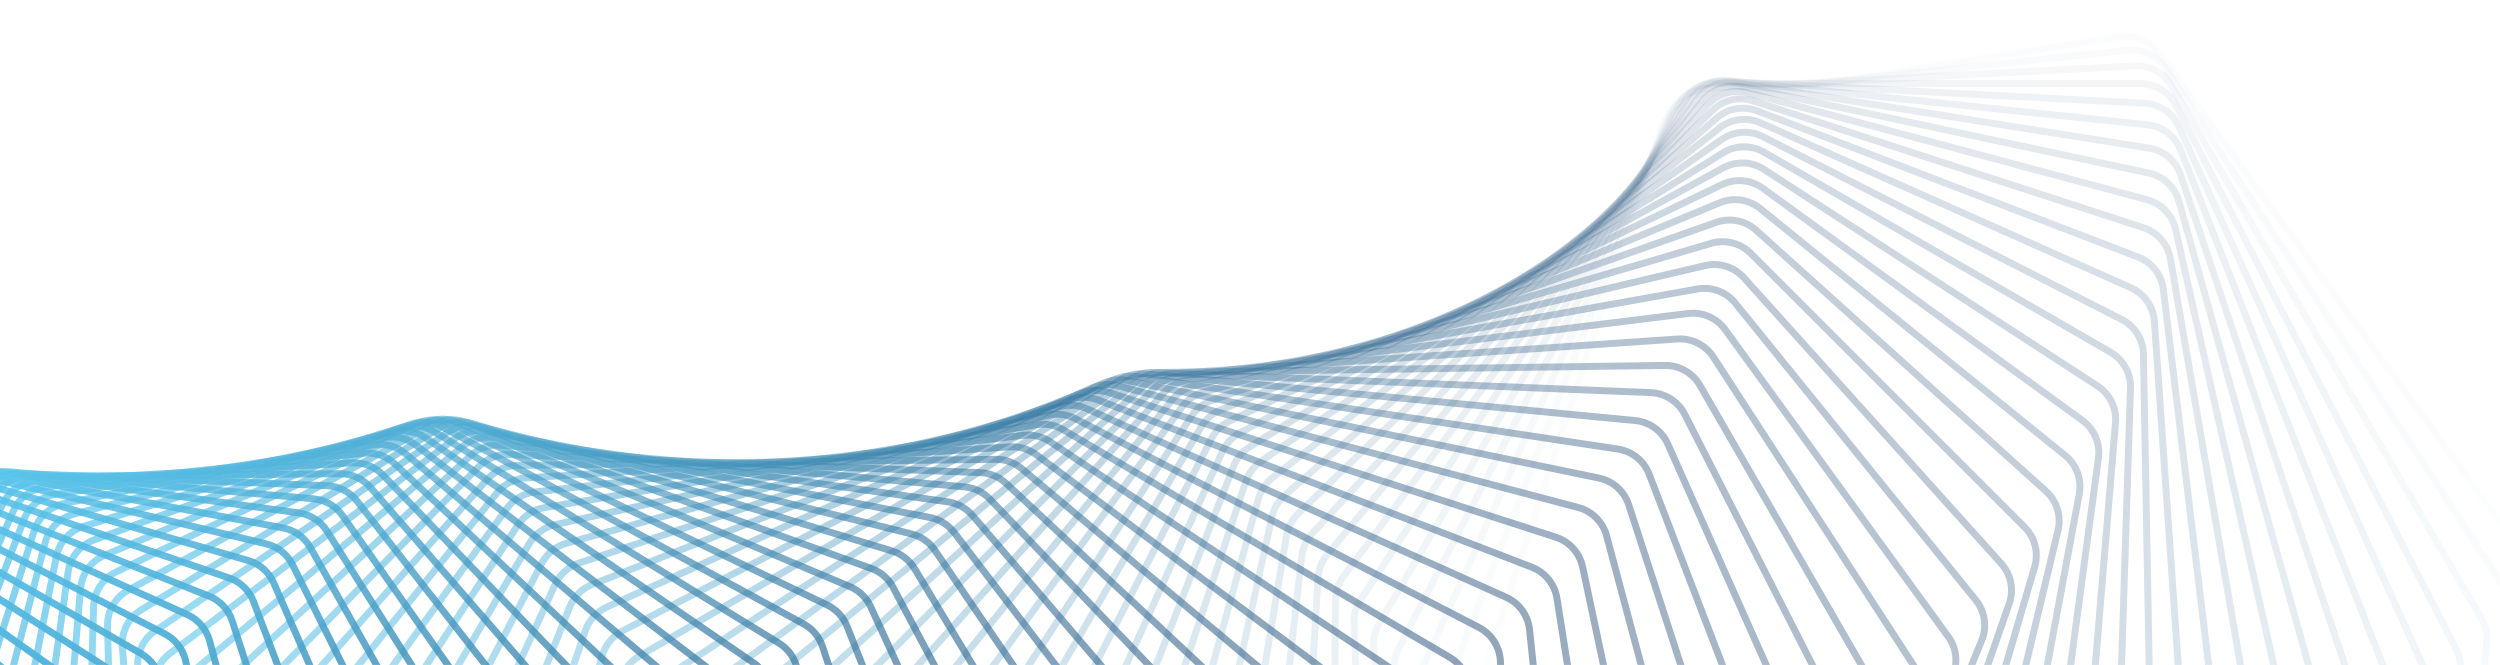 <svg width="1440" height="383" viewBox="0 0 1440 383" fill="none" xmlns="http://www.w3.org/2000/svg">
<g clip-path="url(#clip0_26_574)">
<path opacity="0.014" d="M1231.93 976.844C1240.99 981.651 1252.13 979.886 1259.25 972.517L1458.94 765.993C1463.15 761.635 1465.47 755.79 1465.4 749.729L1460.41 336.004C1460.36 331.237 1458.82 326.606 1456.01 322.751L1243.3 30.354C1238.22 23.364 1229.64 19.815 1221.1 21.168L974.231 60.268C965.693 61.621 958.635 67.645 955.959 75.864L844.012 419.683C842.536 424.216 842.505 429.095 843.924 433.647L967.029 828.663C968.832 834.45 972.848 839.292 978.202 842.134L1231.93 976.844Z" stroke="url(#paint0_linear_26_574)" stroke-width="4"/>
<path opacity="0.029" d="M1186.37 975.433C1195.15 980.679 1206.33 979.504 1213.82 972.548L1422.83 778.508C1427.28 774.378 1429.92 768.656 1430.17 762.59L1446.88 353.001C1447.08 348.223 1445.78 343.504 1443.16 339.499L1247.35 39.262C1242.63 32.032 1234.27 28.051 1225.68 28.953L978.592 54.923C970.007 55.825 962.649 61.459 959.54 69.512L830.426 403.9C828.704 408.361 828.415 413.247 829.599 417.88L931.106 815.043C932.609 820.925 936.377 825.974 941.587 829.089L1186.37 975.433Z" stroke="url(#paint1_linear_26_574)" stroke-width="4"/>
<path opacity="0.043" d="M1141.17 972.644C1149.64 978.313 1160.84 977.726 1168.68 971.202L1386.25 790.051C1390.93 786.161 1393.87 780.579 1394.44 774.526L1432.41 370.2C1432.85 365.424 1431.8 360.629 1429.39 356.483L1250.7 49.367C1246.37 41.915 1238.23 37.513 1229.62 37.965L983.01 50.889C974.4 51.34 966.766 56.568 963.233 64.432L817.632 388.544C815.666 392.919 815.118 397.799 816.063 402.501L896.086 800.643C897.284 806.604 900.794 811.848 905.847 815.228L1141.17 972.644Z" stroke="url(#paint2_linear_26_574)" stroke-width="4"/>
<path opacity="0.058" d="M1096.4 968.508C1104.55 974.583 1115.72 974.583 1123.88 968.508L1349.26 800.605C1354.14 796.967 1357.38 791.542 1358.27 785.518L1416.99 387.547C1417.69 382.788 1416.88 377.928 1414.68 373.651L1253.31 60.617C1249.36 52.965 1241.47 48.156 1232.86 48.156L987.413 48.156C978.804 48.156 970.915 52.965 966.97 60.617L805.6 373.651C803.396 377.928 802.588 382.788 803.29 387.547L862.007 785.518C862.896 791.542 866.137 796.967 871.02 800.605L1096.4 968.508Z" stroke="url(#paint3_linear_26_574)" stroke-width="4"/>
<path opacity="0.072" d="M1052.12 963.064C1059.94 969.525 1071.06 970.108 1079.5 964.499L1311.89 810.158C1316.97 806.784 1320.5 801.531 1321.71 795.553L1400.62 404.992C1401.57 400.261 1401.02 395.35 1399.03 390.953L1255.1 72.963C1251.55 65.13 1243.93 59.928 1235.35 59.478L991.733 46.711C983.146 46.261 975.026 50.638 970.681 58.057L794.302 359.261C791.863 363.425 790.796 368.252 791.252 373.056L828.901 769.726C829.477 775.797 832.44 781.391 837.14 785.277L1052.12 963.064Z" stroke="url(#paint4_linear_26_574)" stroke-width="4"/>
<path opacity="0.087" d="M1008.41 956.349C1015.87 963.179 1026.91 964.339 1035.62 959.209L1274.22 818.699C1279.48 815.6 1283.3 810.535 1284.82 804.62L1383.3 422.48C1384.51 417.792 1384.21 412.842 1382.44 408.335L1256.03 86.348C1252.89 78.356 1245.56 72.776 1237.02 71.879L995.898 46.536C987.359 45.639 979.031 49.572 974.3 56.737L783.704 345.405C781.036 349.446 779.712 354.225 779.919 359.062L796.796 753.327C797.057 759.429 799.735 765.176 804.238 769.302L1008.41 956.349Z" stroke="url(#paint5_linear_26_574)" stroke-width="4"/>
<path opacity="0.101" d="M965.332 948.409C972.411 955.586 983.34 957.317 992.29 952.678L1236.3 826.223C1241.73 823.408 1245.82 818.546 1247.65 812.711L1365.05 439.961C1366.5 435.329 1366.46 430.353 1364.92 425.747L1256.04 100.716C1253.32 92.586 1246.3 86.646 1237.83 85.304L999.843 47.611C991.375 46.27 982.864 49.75 977.761 56.641L773.774 332.119C770.883 336.023 769.303 340.741 769.259 345.598L765.72 736.38C765.664 742.497 768.048 748.384 772.343 752.74L965.332 948.409Z" stroke="url(#paint6_linear_26_574)" stroke-width="4"/>
<path opacity="0.116" d="M922.943 939.288C929.631 946.793 940.416 949.085 949.578 944.949L1198.18 832.724C1203.77 830.203 1208.11 825.559 1210.26 819.82L1345.85 457.383C1347.56 452.819 1347.77 447.831 1346.46 443.137L1255.1 116.007C1252.79 107.761 1246.1 101.476 1237.73 99.696L1003.5 49.91C995.128 48.13 986.458 51.149 981 57.746L764.476 319.432C761.37 323.187 759.536 327.831 759.239 332.695L735.693 718.948C735.321 725.064 737.403 731.075 741.479 735.649L922.943 939.288Z" stroke="url(#paint7_linear_26_574)" stroke-width="4"/>
<path opacity="0.13" d="M881.304 929.038C887.584 936.848 898.199 939.692 907.543 936.068L1159.92 838.204C1165.65 835.985 1170.24 831.572 1172.69 825.946L1325.73 474.696C1327.69 470.214 1328.16 465.226 1327.09 460.456L1253.15 132.159C1251.27 123.819 1244.92 117.208 1236.66 114.996L1006.81 53.407C998.555 51.195 989.751 53.745 983.955 60.028L755.775 307.374C752.46 310.967 750.376 315.524 749.826 320.382L706.736 701.093C706.046 707.191 707.822 713.311 711.667 718.093L881.304 929.038Z" stroke="url(#paint8_linear_26_574)" stroke-width="4"/>
<path opacity="0.145" d="M840.469 917.71C846.329 925.802 856.743 929.186 866.24 926.083L1121.58 842.663C1127.43 840.754 1132.26 836.586 1135.01 831.089L1304.7 491.849C1306.9 487.462 1307.63 482.487 1306.8 477.653L1250.16 149.109C1248.71 140.696 1242.72 133.779 1234.6 131.141L1009.71 58.07C1001.59 55.432 992.682 57.507 986.564 63.461L747.632 295.969C744.116 299.391 741.787 303.847 740.983 308.686L678.864 682.877C677.857 688.941 679.319 695.155 682.924 700.133L840.469 917.71Z" stroke="url(#paint9_linear_26_574)" stroke-width="4"/>
<path opacity="0.159" d="M800.489 905.359C805.916 913.712 816.102 917.622 825.724 915.046L1083.22 846.108C1089.16 844.516 1094.22 840.606 1097.27 835.253L1282.77 508.794C1285.2 504.515 1286.2 499.567 1285.61 494.68L1246.1 166.791C1245.08 158.329 1239.46 151.124 1231.51 148.07L1012.14 63.864C1004.18 60.81 995.191 62.406 988.771 68.012L740.009 285.245C736.301 288.483 733.73 292.825 732.674 297.633L652.086 664.365C650.765 670.378 651.909 676.67 655.263 681.832L800.489 905.359Z" stroke="url(#paint10_linear_26_574)" stroke-width="4"/>
<path opacity="0.174" d="M761.412 892.043C766.395 900.632 776.327 905.054 786.043 903.01L1044.87 848.547C1050.91 847.277 1056.18 843.637 1059.51 838.445L1259.96 525.484C1262.62 521.324 1263.87 516.417 1263.53 511.489L1240.93 185.139C1240.34 176.649 1235.11 169.178 1227.34 165.716L1014.05 70.753C1006.27 67.291 997.221 68.406 990.518 73.649L732.866 275.221C728.975 278.265 726.168 282.48 724.86 287.244L626.412 645.619C624.778 651.565 625.601 657.918 628.695 663.252L761.412 892.043Z" stroke="url(#paint11_linear_26_574)" stroke-width="4"/>
<path opacity="0.188" d="M723.283 877.822C727.811 886.624 737.463 891.541 747.245 890.031L1006.61 849.991C1012.71 849.049 1018.18 845.691 1021.78 840.673L1236.28 541.871C1239.17 537.844 1240.68 532.991 1240.59 528.034L1234.62 204.084C1234.47 195.589 1229.64 187.872 1222.07 184.015L1015.37 78.696C1007.8 74.839 998.717 75.469 991.753 80.336L726.162 265.919C722.099 268.758 719.061 272.834 717.503 277.54L601.845 626.703C599.903 632.567 600.4 638.965 603.226 644.457L723.283 877.822Z" stroke="url(#paint12_linear_26_574)" stroke-width="4"/>
<path opacity="0.203" d="M686.143 862.757C690.208 871.746 699.553 877.142 709.371 876.168L968.475 850.455C974.632 849.844 980.283 846.778 984.152 841.95L1211.77 557.911C1214.88 554.028 1216.65 549.242 1216.81 544.27L1227.16 223.558C1227.43 215.08 1223.02 207.139 1215.67 202.898L1016.06 87.651C1008.71 83.41 999.63 83.556 992.424 88.033L719.856 257.355C715.63 259.98 712.37 263.905 710.563 268.54L578.386 607.681C576.139 613.446 576.31 619.872 578.859 625.51L686.143 862.757Z" stroke="url(#paint13_linear_26_574)" stroke-width="4"/>
<path opacity="0.217" d="M650.026 846.911C653.621 856.064 662.637 861.919 672.461 861.48L930.522 849.954C936.713 849.677 942.531 846.914 946.657 842.29L1186.44 573.56C1189.76 569.834 1191.79 565.128 1192.2 560.152L1218.52 243.492C1219.23 235.052 1215.23 226.909 1208.13 222.297L1016.07 97.573C1008.97 92.961 999.907 92.625 992.482 96.698L713.906 249.544C709.529 251.946 706.052 255.707 704 260.259L556.032 588.615C553.485 594.265 553.327 600.704 555.593 606.472L650.026 846.911Z" stroke="url(#paint14_linear_26_574)" stroke-width="4"/>
<path opacity="0.232" d="M614.968 830.349C618.086 839.64 626.75 845.934 636.55 846.029L892.8 848.509C899.007 848.569 904.976 846.117 909.349 841.71L1160.33 588.776C1163.86 585.219 1166.13 580.606 1166.79 575.639L1208.7 263.814C1209.82 255.435 1206.26 247.113 1199.42 242.143L1015.36 108.415C1008.52 103.445 999.505 102.629 991.884 106.289L708.269 242.501C703.752 244.67 700.067 248.256 697.774 252.712L534.776 569.567C531.936 575.087 531.448 581.521 533.424 587.407L614.968 830.349Z" stroke="url(#paint15_linear_26_574)" stroke-width="4"/>
<path opacity="0.246" d="M580.995 813.137C583.633 822.541 591.922 829.254 601.669 829.879L855.356 846.141C861.562 846.538 867.665 844.406 872.273 840.23L1133.45 603.52C1137.18 600.142 1139.7 595.635 1140.62 590.69L1197.67 284.455C1199.22 276.158 1196.09 267.68 1189.53 262.368L1013.88 120.127C1007.32 114.815 998.379 113.523 990.584 116.76L702.903 236.234C698.257 238.163 694.373 241.562 691.843 245.91L514.608 550.599C511.482 555.975 510.665 562.387 512.344 568.375L580.995 813.137Z" stroke="url(#paint16_linear_26_574)" stroke-width="4"/>
<path opacity="0.261" d="M548.134 795.342C550.287 804.834 558.182 811.943 567.847 813.092L818.237 842.874C824.423 843.609 830.643 841.804 835.474 837.871L1105.86 617.753C1109.77 614.565 1112.53 610.177 1113.7 605.266L1185.44 305.344C1187.4 297.15 1184.72 288.54 1178.46 282.902L1011.59 132.658C1005.33 127.02 996.489 125.257 988.545 128.063L697.764 230.752C693.003 232.433 688.927 235.635 686.166 239.862L495.516 531.772C492.109 536.988 490.964 543.362 492.343 549.438L548.134 795.342Z" stroke="url(#paint17_linear_26_574)" stroke-width="4"/>
<path opacity="0.275" d="M516.404 777.032C518.071 786.587 525.553 794.068 535.107 795.736L781.486 838.735C787.634 839.807 793.954 838.336 798.996 834.658L1077.56 631.438C1081.66 628.451 1084.65 624.194 1086.08 619.33L1171.99 326.411C1174.36 318.341 1172.13 309.622 1166.19 303.675L1008.46 145.954C1002.52 140.007 993.799 137.78 985.728 140.148L692.809 226.06C687.945 227.487 683.689 230.481 680.701 234.576L477.481 513.144C473.803 518.186 472.332 524.506 473.405 530.653L516.404 777.032Z" stroke="url(#paint18_linear_26_574)" stroke-width="4"/>
<path opacity="0.29" d="M485.822 758.276C487.003 767.867 494.054 775.698 503.469 777.874L745.147 833.752C751.238 835.16 757.64 834.028 762.879 830.616L1048.61 644.543C1052.88 641.766 1056.1 637.653 1057.78 632.848L1157.34 347.587C1160.11 339.66 1158.33 330.857 1152.72 324.618L1004.46 159.963C998.844 153.724 990.273 151.041 982.101 152.964L687.995 222.163C683.042 223.329 678.615 226.104 675.407 230.055L460.485 494.774C456.544 499.627 454.749 505.876 455.513 512.081L485.822 758.276Z" stroke="url(#paint19_linear_26_574)" stroke-width="4"/>
<path opacity="0.304" d="M456.403 739.141C457.097 748.745 463.7 756.899 472.949 759.575L709.261 827.956C715.277 829.697 721.743 828.909 727.165 825.774L1019.04 657.033C1023.46 654.476 1026.91 650.519 1028.84 645.786L1141.49 368.801C1144.64 361.039 1143.33 352.174 1138.06 345.662L999.554 174.627C994.28 168.115 985.882 164.986 977.633 166.46L683.28 219.061C678.25 219.959 673.663 222.507 670.242 226.302L444.504 476.717C440.311 481.369 438.196 487.53 438.648 493.777L456.403 739.141Z" stroke="url(#paint20_linear_26_574)" stroke-width="4"/>
<path opacity="0.319" d="M428.152 719.698C428.363 729.288 434.504 737.74 443.559 740.904L673.864 821.38C679.788 823.45 686.3 823.01 691.891 820.162L988.886 668.881C993.457 666.553 997.118 662.763 999.288 658.115L1124.44 389.987C1127.98 382.408 1127.12 373.506 1122.2 366.74L993.716 189.891C988.8 183.124 980.598 179.56 972.297 180.582L678.619 216.752C673.527 217.379 668.792 219.69 665.165 223.318L429.512 459.028C425.075 463.466 422.645 469.523 422.783 475.796L428.152 719.698Z" stroke="url(#paint21_linear_26_574)" stroke-width="4"/>
<path opacity="0.333" d="M401.076 700.013C400.807 709.565 406.472 718.289 415.308 721.928L638.995 814.058C644.807 816.452 651.347 816.363 657.091 813.811L958.185 680.058C962.893 677.967 966.762 674.356 969.173 669.804L1106.21 411.077C1110.12 403.7 1109.72 394.785 1105.18 387.784L986.926 205.696C982.38 198.695 974.397 194.707 966.069 195.276L673.971 215.233C668.832 215.584 663.96 217.65 660.135 221.1L415.479 441.761C410.811 445.971 408.07 451.908 407.893 458.192L401.076 700.013Z" stroke="url(#paint22_linear_26_574)" stroke-width="4"/>
<path opacity="0.348" d="M375.176 680.157C374.431 689.646 379.608 698.614 388.199 702.714L604.687 806.027C610.371 808.739 616.918 809.002 622.801 806.754L926.982 690.539C931.814 688.693 935.882 685.272 938.531 680.829L1086.82 432.004C1091.09 424.848 1091.15 415.945 1086.98 408.73L979.166 221.984C975 214.769 967.259 210.371 958.929 210.486L669.295 214.498C664.122 214.57 659.125 216.383 655.111 219.645L402.375 424.965C397.487 428.936 394.441 434.738 393.948 441.017L375.176 680.157Z" stroke="url(#paint23_linear_26_574)" stroke-width="4"/>
<path opacity="0.362" d="M350.447 660.195C349.233 669.598 353.912 678.783 362.234 683.327L570.971 797.322C576.509 800.346 583.046 800.963 589.051 799.027L895.316 700.302C900.261 698.708 904.52 695.487 907.4 691.164L1066.29 452.706C1070.9 445.787 1071.42 436.919 1067.64 429.511L970.419 238.696C966.644 231.288 959.165 226.494 950.858 226.157L664.548 214.54C659.357 214.329 654.249 215.882 650.053 218.945L390.164 408.689C385.068 412.41 381.724 418.061 380.916 424.319L350.447 660.195Z" stroke="url(#paint24_linear_26_574)" stroke-width="4"/>
<path opacity="0.377" d="M326.883 640.196C325.206 649.489 329.38 658.863 337.408 663.834L537.877 787.984C543.252 791.313 549.759 792.282 555.871 790.665L863.232 709.325C868.276 707.99 872.716 704.981 875.823 700.79L1044.64 473.12C1049.58 466.455 1050.55 457.645 1047.18 450.065L960.673 255.774C957.298 248.194 950.103 243.02 941.843 242.233L659.69 215.347C654.497 214.852 649.289 216.138 644.922 218.993L378.81 392.98C373.519 396.439 369.885 401.924 368.762 408.146L326.883 640.196Z" stroke="url(#paint25_linear_26_574)" stroke-width="4"/>
<path opacity="0.391" d="M304.474 620.224C302.343 629.384 306.003 638.918 313.716 644.299L505.432 778.053C510.627 781.677 517.087 782.999 523.287 781.706L830.773 717.592C835.903 716.522 840.514 713.733 843.843 709.686L1021.9 493.184C1027.16 486.789 1028.58 478.061 1025.61 470.332L949.921 273.158C946.953 265.429 940.061 259.89 931.874 258.657L654.683 216.908C649.501 216.128 644.208 217.14 639.681 219.778L368.273 377.88C362.8 381.069 358.884 386.373 357.449 392.542L304.474 620.224Z" stroke="url(#paint26_linear_26_574)" stroke-width="4"/>
<path opacity="0.406" d="M283.205 600.345C280.63 609.349 283.77 619.015 291.147 624.786L473.661 767.57C478.66 771.48 485.052 773.152 491.325 772.188L797.984 725.087C803.187 724.288 807.958 721.729 811.501 717.836L998.1 512.841C1003.66 506.731 1005.52 498.108 1002.97 490.251L938.156 290.789C935.603 282.932 929.032 277.048 920.942 275.374L649.487 219.209C644.333 218.143 638.969 218.876 634.29 221.288L358.512 363.432C352.871 366.34 348.682 371.449 346.937 377.551L283.205 600.345Z" stroke="url(#paint27_linear_26_574)" stroke-width="4"/>
<path opacity="0.42" d="M263.058 580.622C260.049 589.448 262.667 599.217 269.686 605.356L442.586 756.576C447.373 760.763 453.679 762.781 460.006 762.151L764.909 731.798C770.171 731.274 775.092 728.953 778.842 725.226L973.274 532.034C979.121 526.224 981.412 517.728 979.279 509.766L925.379 308.609C923.245 300.647 917.014 294.435 909.044 292.327L644.066 222.233C638.954 220.881 633.532 221.331 628.714 223.508L349.483 349.674C343.689 352.292 339.236 357.192 337.184 363.211L263.058 580.622Z" stroke="url(#paint28_linear_26_574)" stroke-width="4"/>
<path opacity="0.435" d="M244.011 561.115C240.58 569.742 242.673 579.586 249.316 586.072L412.226 745.116C416.785 749.567 422.986 751.927 429.351 751.634L731.594 737.714C736.901 737.469 741.959 735.396 745.91 731.845L947.458 550.71C953.576 545.212 956.292 536.866 954.582 528.821L911.59 326.559C909.88 318.514 904.004 311.995 896.179 309.46L638.382 225.962C633.328 224.325 627.863 224.488 622.916 226.423L341.141 336.641C335.207 338.962 330.502 343.64 328.148 349.561L244.011 561.115Z" stroke="url(#paint29_linear_26_574)" stroke-width="4"/>
<path opacity="0.449" d="M226.041 541.885C222.201 550.293 223.767 560.183 230.017 566.992L382.597 733.231C386.914 737.935 392.992 740.632 399.376 740.678L698.085 742.828C703.422 742.866 708.607 741.048 712.75 737.683L920.693 568.817C927.063 563.644 930.195 555.469 928.911 547.364L896.794 344.583C895.51 336.478 890.006 329.671 882.349 326.72L632.4 230.376C627.42 228.457 621.928 228.329 616.864 230.015L333.439 324.366C327.381 326.382 322.434 330.826 319.782 336.633L226.041 541.885Z" stroke="url(#paint30_linear_26_574)" stroke-width="4"/>
<path opacity="0.464" d="M209.118 522.989C204.883 531.158 205.924 541.065 211.765 548.175L353.714 720.967C357.775 725.91 363.711 728.939 370.097 729.325L664.428 747.135C669.781 747.459 675.079 745.902 679.405 742.734L893.021 586.306C899.626 581.47 903.162 573.487 902.306 565.346L880.999 362.622C880.143 354.481 875.025 347.408 867.559 344.05L626.088 235.454C621.197 233.254 615.691 232.833 610.522 234.263L326.327 312.879C320.161 314.585 314.984 318.781 312.04 324.461L209.118 522.989Z" stroke="url(#paint31_linear_26_574)" stroke-width="4"/>
<path opacity="0.478" d="M193.212 504.483C188.597 512.394 189.115 522.29 194.532 529.675L325.589 708.367C329.381 713.536 335.157 716.888 341.526 717.616L630.667 750.633C636.021 751.245 641.42 749.957 645.921 746.994L864.485 603.133C871.307 598.644 875.236 590.873 874.809 582.718L864.217 380.623C863.79 372.468 859.07 365.15 851.817 361.398L619.413 241.172C614.626 238.696 609.122 237.979 603.861 239.147L319.756 302.207C313.498 303.596 308.103 307.534 304.873 313.071L193.212 504.483Z" stroke="url(#paint32_linear_26_574)" stroke-width="4"/>
<path opacity="0.493" d="M178.289 486.42C173.309 494.055 173.309 503.911 178.289 511.547L298.231 695.476C301.74 700.856 307.34 704.525 313.674 705.592L596.849 753.322C602.189 754.222 607.676 753.209 612.343 750.461L835.134 619.255C842.153 615.121 846.462 607.583 846.462 599.437L846.462 398.53C846.462 390.384 842.153 382.845 835.134 378.712L612.343 247.506C607.676 244.757 602.189 243.744 596.849 244.644L313.674 292.374C307.34 293.442 301.74 297.11 298.231 302.491L178.289 486.42Z" stroke="url(#paint33_linear_26_574)" stroke-width="4"/>
<path opacity="0.507" d="M164.312 468.85C158.985 476.193 158.472 485.981 163.002 493.841L271.647 682.338C274.862 687.915 280.267 691.89 286.548 693.297L563.019 755.205C568.33 756.395 573.892 755.662 578.714 753.136L805.015 634.632C812.214 630.862 816.889 623.574 817.314 615.46L827.752 416.291C828.177 408.177 824.29 400.44 817.525 395.939L604.85 254.429C600.319 251.413 594.864 250.103 589.457 250.731L308.03 283.401C301.636 284.143 295.845 287.531 292.065 292.742L164.312 468.85Z" stroke="url(#paint34_linear_26_574)" stroke-width="4"/>
<path opacity="0.522" d="M151.242 451.822C145.586 458.856 144.567 468.55 148.637 476.607L245.841 668.998C248.75 674.756 253.943 679.027 260.154 680.771L529.221 756.287C534.489 757.766 540.112 757.318 545.079 755.024L774.181 649.227C781.538 645.829 786.565 638.81 787.412 630.75L808.106 433.855C808.954 425.795 805.496 417.884 799.006 413.031L596.907 261.913C592.525 258.637 587.119 257.03 581.659 257.38L302.77 275.305C296.333 275.719 290.364 278.817 286.322 283.844L151.242 451.822Z" stroke="url(#paint35_linear_26_574)" stroke-width="4"/>
<path opacity="0.536" d="M139.038 435.38C133.07 442.091 131.554 451.663 135.156 459.89L220.813 655.5C223.406 661.422 228.372 665.979 234.494 668.056L495.501 756.576C500.71 758.343 506.379 758.184 511.481 756.129L742.682 663.008C750.179 659.988 755.541 653.255 756.806 645.271L787.548 451.172C788.813 443.189 785.794 435.128 779.596 429.939L588.488 269.931C584.27 266.4 578.927 264.497 573.428 264.567L297.841 268.1C291.377 268.183 285.246 270.983 280.949 275.813L139.038 435.38Z" stroke="url(#paint36_linear_26_574)" stroke-width="4"/>
<path opacity="0.551" d="M127.657 419.567C121.395 425.941 119.392 435.366 122.519 443.736L196.564 641.887C198.832 647.956 203.554 652.787 209.57 655.193L461.902 756.082C467.036 758.135 472.738 758.27 477.964 756.461L710.574 675.945C718.191 673.308 723.872 666.876 725.548 658.992L766.103 468.195C767.779 460.31 765.205 452.124 759.319 446.617L579.568 278.451C575.53 274.673 570.266 272.477 564.741 272.264L293.189 261.798C286.715 261.549 280.435 264.041 275.895 268.663L127.657 419.567Z" stroke="url(#paint37_linear_26_574)" stroke-width="4"/>
<path opacity="0.565" d="M117.05 404.423C110.515 410.448 108.036 419.699 110.684 428.184L173.09 628.204C175.023 634.402 179.487 639.494 185.379 642.223L428.465 754.818C433.51 757.155 439.231 757.585 444.568 756.029L677.911 688.011C685.627 685.762 691.61 679.647 693.69 671.883L743.799 484.877C745.879 477.113 743.755 468.826 738.197 463.019L570.126 287.443C566.281 283.427 561.112 280.939 555.574 280.44L288.758 256.407C282.291 255.824 275.879 258.003 271.105 262.404L117.05 404.423Z" stroke="url(#paint38_linear_26_574)" stroke-width="4"/>
<path opacity="0.58" d="M107.172 389.983C100.384 395.647 97.442 404.7 99.605 413.272L150.385 614.491C151.977 620.801 156.168 626.141 161.918 629.187L395.234 752.798C400.174 755.415 405.898 756.144 411.337 754.847L644.749 699.184C652.545 697.325 658.812 691.541 661.288 683.918L720.665 501.175C723.142 493.553 721.472 485.19 716.258 479.104L560.141 296.875C556.503 292.629 551.444 289.854 545.909 289.067L284.496 251.931C278.053 251.016 271.524 252.873 266.527 257.041L107.172 389.983Z" stroke="url(#paint39_linear_26_574)" stroke-width="4"/>
<path opacity="0.594" d="M97.973 376.282C90.952 381.574 87.562 390.406 89.239 399.037L128.441 600.792C129.685 607.194 133.588 612.767 139.18 616.124L362.247 750.04C367.068 752.934 372.781 753.962 378.308 752.93L611.147 709.444C619.002 707.977 625.533 702.537 628.396 695.077L696.735 517.048C699.599 509.588 698.385 501.176 693.529 494.829L549.594 306.714C546.178 302.248 541.244 299.189 535.725 298.114L280.347 248.372C273.945 247.125 267.315 248.655 262.106 252.58L97.973 376.282Z" stroke="url(#paint40_linear_26_574)" stroke-width="4"/>
<path opacity="0.609" d="M89.403 363.349C82.169 368.26 78.346 376.847 79.536 385.509L107.248 587.146C108.138 593.622 111.742 599.413 117.158 603.073L329.546 746.562C334.232 749.728 339.92 751.057 345.523 750.294L577.161 718.775C585.055 717.701 591.831 712.618 595.071 705.34L672.044 532.457C675.284 525.179 674.527 516.742 670.043 510.157L538.471 316.926C535.288 312.252 530.495 308.914 525.007 307.55L276.258 245.729C269.914 244.152 263.199 245.349 257.791 249.021L89.403 363.349Z" stroke="url(#paint41_linear_26_574)" stroke-width="4"/>
<path opacity="0.623" d="M81.408 351.21C73.984 355.732 69.744 364.054 70.449 372.718L86.794 573.594C87.325 580.124 90.616 586.118 95.841 590.071L297.167 742.387C301.703 745.819 307.35 747.448 313.018 746.96L542.849 727.165C550.762 726.484 557.763 721.768 561.369 714.692L646.626 547.365C650.232 540.289 649.931 531.853 645.832 525.051L526.754 327.478C523.818 322.606 519.181 318.996 513.738 317.343L272.175 243.996C265.906 242.092 259.122 242.953 253.527 246.361L81.408 351.21Z" stroke="url(#paint42_linear_26_574)" stroke-width="4"/>
<path opacity="0.638" d="M73.936 339.889C66.343 344.016 61.705 352.051 61.927 360.69L67.064 560.174C67.233 566.739 70.2 572.918 75.217 577.155L265.148 737.537C269.52 741.229 275.111 743.158 280.83 742.949L508.271 734.606C516.182 734.316 523.388 729.977 527.346 723.122L620.521 561.738C624.479 554.883 624.633 546.473 620.929 539.476L514.434 338.335C511.756 333.278 507.289 329.4 501.906 327.46L268.045 243.166C261.868 240.94 255.033 241.46 249.263 244.596L73.936 339.889Z" stroke="url(#paint43_linear_26_574)" stroke-width="4"/>
<path opacity="0.652" d="M66.933 329.407C59.194 333.133 54.175 340.861 53.92 349.446L48.041 546.923C47.846 553.503 50.478 559.851 55.272 564.361L233.523 732.038C237.716 735.982 243.237 738.211 248.994 738.283L473.484 741.091C481.374 741.19 488.764 737.237 493.061 730.62L593.768 575.546C598.065 568.928 598.671 560.569 595.371 553.402L501.497 349.462C499.09 344.232 494.808 340.095 489.499 337.869L263.817 243.229C257.747 240.684 250.878 240.861 244.947 243.716L66.933 329.407Z" stroke="url(#paint44_linear_26_574)" stroke-width="4"/>
<path opacity="0.667" d="M60.346 319.779C52.481 323.099 47.102 330.502 46.375 339.008L29.708 533.879C29.146 540.452 31.434 546.951 35.99 551.723L202.325 725.916C206.326 730.106 211.761 732.631 217.543 732.988L438.547 746.62C446.396 747.104 453.948 743.545 458.57 737.183L566.407 588.758C571.03 582.396 572.081 574.113 569.195 566.798L487.937 360.823C485.811 355.434 481.729 351.046 476.508 348.535L259.44 244.17C253.494 241.311 246.607 241.144 240.528 243.71L60.346 319.779Z" stroke="url(#paint45_linear_26_574)" stroke-width="4"/>
<path opacity="0.681" d="M54.117 311.019C46.15 313.931 40.432 320.992 39.24 329.391L12.044 521.074C11.115 527.622 13.05 534.253 17.354 539.274L171.587 719.2C175.381 723.627 180.716 726.447 186.51 727.091L403.517 751.193C411.306 752.058 418.999 748.898 423.931 742.808L538.482 601.349C543.414 595.258 544.905 587.076 542.44 579.638L473.746 372.384C471.912 366.85 468.044 362.219 462.925 359.427L254.864 245.974C249.057 242.808 242.169 242.294 235.958 244.564L54.117 311.019Z" stroke="url(#paint46_linear_26_574)" stroke-width="4"/>
<path opacity="0.696" d="M48.194 303.137C40.145 305.638 34.11 312.341 32.463 320.607L-4.973 508.543C-6.268 515.044 -4.694 521.788 -0.656 527.046L141.338 711.921C144.912 716.575 150.13 719.687 155.924 720.619L368.452 754.816C376.161 756.056 383.973 753.301 389.198 747.498L510.035 613.295C515.26 607.492 517.184 599.435 515.144 591.898L458.92 384.109C457.387 378.444 453.747 373.579 448.744 370.511L250.039 248.62C244.389 245.153 237.517 244.294 231.187 246.261L48.194 303.137Z" stroke="url(#paint47_linear_26_574)" stroke-width="4"/>
<path opacity="0.71" d="M42.52 296.138C34.412 298.229 28.082 304.56 25.991 312.667L-21.365 496.316C-23.025 502.75 -21.82 509.588 -18.061 515.068L111.605 704.11C114.947 708.982 120.035 712.381 125.814 713.603L333.408 757.497C341.02 759.106 348.929 756.759 354.43 751.258L481.111 624.577C486.612 619.076 488.959 611.167 487.35 603.556L443.455 395.962C442.233 390.182 438.834 385.094 433.963 381.753L244.921 252.086C239.441 248.328 232.603 247.123 226.168 248.782L42.52 296.138Z" stroke="url(#paint48_linear_26_574)" stroke-width="4"/>
<path opacity="0.725" d="M37.039 290.027C28.895 291.707 22.293 297.653 19.77 305.576L-37.16 484.423C-39.181 490.77 -38.35 497.682 -34.882 503.37L82.416 695.8C85.512 700.879 90.454 704.561 96.206 706.073L298.44 759.248C305.936 761.219 313.92 759.282 319.679 754.096L451.753 635.176C457.512 629.99 460.273 622.253 459.096 614.592L427.352 407.908C426.449 402.029 423.304 396.729 418.577 393.119L239.463 256.349C234.168 252.306 227.381 250.758 220.857 252.104L37.039 290.027Z" stroke="url(#paint49_linear_26_574)" stroke-width="4"/>
<path opacity="0.739" d="M31.699 284.803C23.54 286.075 16.689 291.623 13.748 299.34L-52.382 472.892C-54.76 479.133 -54.308 486.098 -51.144 491.979L53.794 687.027C56.631 692.301 61.414 696.26 67.125 698.063L263.603 760.083C270.965 762.407 279.002 760.883 285.001 756.025L422.008 645.079C428.007 640.221 431.169 632.676 430.427 624.992L410.612 419.913C410.036 413.951 407.157 408.45 402.589 404.578L233.621 261.381C228.526 257.064 221.807 255.173 215.209 256.202L31.699 284.803Z" stroke="url(#paint50_linear_26_574)" stroke-width="4"/>
<path opacity="0.754" d="M26.445 280.463C18.292 281.329 11.216 286.47 7.873 293.956L-67.059 461.75C-69.789 467.863 -69.72 474.861 -66.87 480.919L25.76 677.824C28.327 683.282 32.936 687.512 38.592 689.605L228.95 760.022C236.161 762.689 244.228 761.577 250.448 757.058L391.921 654.272C398.141 649.753 401.692 642.424 401.383 634.741L393.237 431.941C392.995 425.914 390.395 420.224 385.998 416.096L227.354 267.153C222.474 262.57 215.839 260.342 209.182 261.049L26.445 280.463Z" stroke="url(#paint51_linear_26_574)" stroke-width="4"/>
<path opacity="0.768" d="M21.222 276.999C13.097 277.464 5.822 282.188 2.093 289.422L-81.221 451.02C-84.296 456.985 -84.612 463.996 -82.087 470.214L-1.666 668.229C0.62 673.858 5.04 678.353 10.629 680.734L194.53 759.083C201.575 762.084 209.65 761.383 216.072 757.213L361.537 662.747C367.959 658.577 371.884 651.484 372.008 643.828L375.232 443.958C375.33 437.884 373.02 432.018 368.808 427.64L220.623 273.632C215.97 268.796 209.436 266.233 202.736 266.617L21.222 276.999Z" stroke="url(#paint52_linear_26_574)" stroke-width="4"/>
<path opacity="0.783" d="M15.98 274.403C7.903 274.471 0.454 278.772 -3.644 285.733L-94.896 440.725C-98.309 446.523 -99.013 453.525 -96.821 459.886L-28.466 658.279C-26.472 664.065 -22.255 668.818 -16.747 671.486L160.396 757.293C167.257 760.616 175.32 760.324 181.922 756.512L330.903 670.497C337.506 666.685 341.79 659.849 342.343 652.245L356.604 455.932C357.047 449.828 355.04 443.799 351.025 439.18L213.39 280.786C208.977 275.707 202.561 272.815 195.833 272.873L15.98 274.403Z" stroke="url(#paint53_linear_26_574)" stroke-width="4"/>
<path opacity="0.797" d="M10.667 272.66C2.658 272.339 -4.94 276.211 -9.388 282.879L-108.116 430.885C-111.859 436.496 -112.95 443.468 -111.1 449.955L-54.624 648.012C-52.934 653.942 -48.932 658.945 -43.519 661.897L126.593 754.676C133.256 758.31 141.284 758.423 148.047 754.977L300.065 677.52C306.828 674.074 311.455 667.513 312.432 659.986L337.361 467.829C338.155 461.714 336.459 455.536 332.656 450.683L205.62 288.578C201.459 283.269 195.177 280.053 188.437 279.783L10.667 272.66Z" stroke="url(#paint54_linear_26_574)" stroke-width="4"/>
<path opacity="0.812" d="M5.233 271.756C-2.687 271.053 -10.409 274.491 -15.187 280.848L-120.912 421.518C-124.975 426.924 -126.453 433.844 -124.952 440.438L-80.129 637.467C-78.751 643.526 -74.979 648.77 -69.673 652.004L93.168 751.262C99.619 755.195 107.591 755.708 114.493 752.635L269.066 683.815C275.969 680.741 280.922 674.474 282.316 667.048L317.514 479.617C318.661 473.51 317.288 467.198 313.708 462.119L197.28 296.971C193.383 291.444 187.251 287.912 180.515 287.314L5.233 271.756Z" stroke="url(#paint55_linear_26_574)" stroke-width="4"/>
<path opacity="0.826" d="M-0.37 271.672C-8.183 270.595 -16.003 273.597 -21.089 279.625L-133.316 412.64C-137.688 417.822 -139.551 424.67 -138.407 431.353L-104.969 626.682C-103.912 632.856 -100.383 638.331 -95.198 641.844L60.164 747.084C66.39 751.301 74.285 752.208 81.305 749.514L237.953 689.382C244.974 686.687 250.233 680.73 252.038 673.43L297.075 491.264C298.578 485.184 297.537 478.754 294.191 473.459L188.339 305.926C184.718 300.194 178.752 296.352 172.035 295.427L-0.37 271.672Z" stroke="url(#paint56_linear_26_574)" stroke-width="4"/>
<path opacity="0.841" d="M-6.19 272.386C-13.877 270.945 -21.769 273.51 -27.141 279.193L-145.361 404.266C-150.03 409.207 -152.275 415.96 -151.493 422.712L-129.136 615.698C-128.409 621.97 -125.136 627.668 -120.084 631.455L27.622 742.174C33.61 746.663 41.407 747.957 48.525 745.645L206.769 694.228C213.886 691.916 219.433 686.285 221.639 679.134L276.056 502.741C277.918 496.708 277.217 490.174 274.118 484.673L178.771 315.403C175.435 309.48 169.649 305.337 162.968 304.084L-6.19 272.386Z" stroke="url(#paint57_linear_26_574)" stroke-width="4"/>
<path opacity="0.855" d="M-12.27 273.874C-19.813 272.08 -27.753 274.207 -33.388 279.532L-157.08 396.409C-162.033 401.089 -164.656 407.727 -164.24 414.53L-152.623 604.554C-152.234 610.909 -149.229 616.818 -144.323 620.875L-4.418 736.57C1.32 741.315 9 742.989 16.192 741.062L175.557 698.36C182.749 696.433 188.563 691.143 191.16 684.165L254.474 514.018C256.694 508.051 256.342 501.431 253.501 495.734L168.55 325.359C165.508 319.259 159.918 314.823 153.288 313.246L-12.27 273.874Z" stroke="url(#paint58_linear_26_574)" stroke-width="4"/>
<path opacity="0.87" d="M-18.655 276.11C-26.037 273.974 -33.998 275.666 -39.873 280.62L-168.506 389.076C-173.73 393.481 -176.725 399.981 -176.679 406.815L-175.427 593.29C-175.383 599.711 -172.659 605.821 -167.911 610.143L-35.921 730.309C-30.444 735.296 -22.901 737.339 -15.655 735.799L144.36 701.787C151.605 700.247 157.665 695.312 160.64 688.529L232.343 525.066C234.922 519.187 234.926 512.497 232.354 506.614L157.652 335.75C154.915 329.489 149.535 324.769 142.97 322.87L-18.655 276.11Z" stroke="url(#paint59_linear_26_574)" stroke-width="4"/>
<path opacity="0.884" d="M-25.385 279.065C-32.589 276.6 -40.547 277.86 -46.637 282.431L-179.673 382.279C-185.153 386.391 -188.514 392.733 -188.84 399.577L-197.546 581.946C-197.854 588.415 -195.422 594.715 -190.845 599.297L-66.853 723.432C-61.647 728.645 -54.259 731.048 -46.982 729.895L113.218 704.522C120.494 703.37 126.778 698.801 130.119 692.235L209.682 535.86C212.619 530.087 212.986 523.344 210.693 517.287L146.059 346.534C143.634 340.126 138.477 335.133 131.995 332.915L-25.385 279.065Z" stroke="url(#paint60_linear_26_574)" stroke-width="4"/>
<path opacity="0.899" d="M-32.498 282.707C-39.51 279.926 -47.439 280.759 -53.719 284.938L-190.614 376.02C-196.334 379.826 -200.053 385.989 -200.754 392.823L-218.98 570.561C-219.647 577.061 -217.517 583.538 -213.123 588.374L-97.183 715.981C-92.257 721.403 -85.042 724.154 -77.756 723.388L82.172 706.579C89.458 705.814 95.943 701.623 99.635 695.295L186.51 546.371C189.803 540.727 190.539 533.949 188.536 527.73L133.754 357.665C131.647 351.126 126.728 345.871 120.342 343.337L-32.498 282.707L-31.761 280.848L-32.498 282.707Z" stroke="url(#paint61_linear_26_574)" stroke-width="4"/>
<path opacity="0.913" d="M-40.032 287.005C-46.836 283.921 -54.713 284.334 -61.158 288.112L-201.363 370.306C-207.306 373.79 -211.374 379.753 -212.449 386.557L-239.733 559.175C-240.763 565.688 -238.947 572.33 -234.748 577.414L-126.883 707.999C-122.244 713.614 -115.22 716.701 -107.946 716.32L51.26 707.976C58.534 707.595 65.197 703.791 69.223 697.721L162.848 556.576C166.493 551.081 167.604 544.287 165.9 537.917L120.721 369.096C118.941 362.442 114.272 356.936 107.998 354.093L-40.032 287.005Z" stroke="url(#paint62_linear_26_574)" stroke-width="4"/>
<path opacity="0.928" d="M-48.019 291.922C-54.602 288.551 -62.404 288.551 -68.987 291.922L-211.953 365.137C-218.101 368.286 -222.508 374.03 -223.957 380.782L-259.81 547.827C-261.207 554.334 -259.716 561.128 -255.723 566.452L-155.927 699.53C-151.583 705.322 -144.766 708.731 -137.526 708.731L20.52 708.731C27.76 708.731 34.577 705.322 38.921 699.53L138.717 566.452C142.71 561.128 144.201 554.334 142.804 547.827L106.951 380.782C105.502 374.03 101.094 368.286 94.947 365.137L-48.019 291.922Z" stroke="url(#paint63_linear_26_574)" stroke-width="4"/>
<path opacity="0.942" d="M-56.493 297.422C-62.842 293.778 -70.545 293.375 -77.24 296.334L-222.417 360.515C-228.751 363.315 -233.486 368.819 -235.308 375.501L-279.218 536.554C-280.985 543.037 -279.829 549.969 -276.054 555.528L-184.294 690.62C-180.251 696.572 -173.656 700.289 -166.471 700.666L-10.014 708.865C-2.829 709.242 4.118 706.235 8.76 700.738L114.139 575.977C118.475 570.843 120.349 564.07 119.269 557.438L92.434 392.677C91.321 385.842 87.187 379.872 81.181 376.426L-56.493 297.422Z" stroke="url(#paint64_linear_26_574)" stroke-width="4"/>
<path opacity="0.957" d="M-65.481 303.466C-71.584 299.567 -79.167 298.77 -85.947 301.315L-232.788 356.436C-239.289 358.876 -244.339 364.122 -246.53 370.711L-297.966 525.396C-300.107 531.835 -299.296 538.891 -295.748 544.676L-211.964 681.317C-208.227 687.411 -201.87 691.422 -194.761 692.169L-40.309 708.402C-33.2 709.15 -26.147 706.549 -21.225 701.365L89.138 585.129C93.81 580.208 96.071 573.475 95.315 566.732L77.164 404.733C76.391 397.832 72.542 391.651 66.691 387.912L-65.481 303.466Z" stroke="url(#paint65_linear_26_574)" stroke-width="4"/>
<path opacity="0.971" d="M-75.01 310.015C-80.856 305.877 -88.297 304.698 -95.136 306.828L-243.097 352.896C-249.744 354.966 -255.096 359.936 -257.653 366.412L-316.066 514.388C-318.583 520.764 -318.124 527.93 -314.816 533.933L-238.921 671.668C-235.495 677.887 -229.388 682.174 -222.375 683.285L-70.331 707.366C-63.318 708.477 -56.185 706.287 -51.005 701.431L63.738 593.891C68.74 589.203 71.39 582.53 70.966 575.688L61.139 416.903C60.709 409.954 57.155 403.574 51.472 399.551L-75.01 310.015Z" stroke="url(#paint66_linear_26_574)" stroke-width="4"/>
<path opacity="0.986" d="M-85.103 317.029C-90.684 312.668 -97.962 311.121 -104.833 312.835L-253.375 349.892C-260.148 351.581 -265.787 356.256 -268.704 362.598L-333.531 503.568C-336.424 509.86 -336.328 517.121 -333.27 523.335L-265.152 661.721C-262.039 668.047 -256.195 672.595 -249.299 674.061L-100.052 705.785C-93.155 707.251 -85.967 705.472 -80.549 700.96L37.966 602.243C43.287 597.811 46.328 591.216 46.244 584.291L44.359 429.142C44.275 422.161 41.024 415.597 35.524 411.299L-85.103 317.029Z" stroke="url(#paint67_linear_26_574)" stroke-width="4"/>
<path d="M-95.782 324.464C-101.087 319.898 -108.183 317.997 -115.061 319.298L-263.653 347.413C-270.531 348.715 -276.441 353.077 -279.712 359.265L-350.377 492.969C-353.647 499.158 -353.922 506.499 -351.123 512.914L-290.648 651.525C-287.848 657.94 -282.28 662.732 -275.519 664.544L-129.443 703.685C-122.682 705.496 -115.464 704.13 -109.833 699.974L11.846 610.171C17.478 606.015 20.91 599.52 21.172 592.525L26.827 441.402C27.088 434.407 24.151 427.674 18.845 423.109L-95.782 324.464Z" stroke="url(#paint68_linear_26_574)" stroke-width="4"/>
</g>
<defs>
<linearGradient id="paint0_linear_26_574" x1="1247.61" y1="987.433" x2="1083.6" y2="-48.109" gradientUnits="userSpaceOnUse">
<stop stop-color="#5BC7EE"/>
<stop offset="1" stop-color="#183964"/>
</linearGradient>
<linearGradient id="paint1_linear_26_574" x1="1201.44" y1="986.772" x2="1092.82" y2="-46.731" gradientUnits="userSpaceOnUse">
<stop stop-color="#5BC7EE"/>
<stop offset="1" stop-color="#183964"/>
</linearGradient>
<linearGradient id="paint2_linear_26_574" x1="1155.59" y1="984.697" x2="1101.69" y2="-43.834" gradientUnits="userSpaceOnUse">
<stop stop-color="#5BC7EE"/>
<stop offset="1" stop-color="#183964"/>
</linearGradient>
<linearGradient id="paint3_linear_26_574" x1="1110.14" y1="981.239" x2="1110.14" y2="-39.45" gradientUnits="userSpaceOnUse">
<stop stop-color="#5BC7EE"/>
<stop offset="1" stop-color="#183964"/>
</linearGradient>
<linearGradient id="paint4_linear_26_574" x1="1065.15" y1="976.433" x2="1118.08" y2="-33.616" gradientUnits="userSpaceOnUse">
<stop stop-color="#5BC7EE"/>
<stop offset="1" stop-color="#183964"/>
</linearGradient>
<linearGradient id="paint5_linear_26_574" x1="1020.7" y1="970.317" x2="1125.45" y2="-26.374" gradientUnits="userSpaceOnUse">
<stop stop-color="#5BC7EE"/>
<stop offset="1" stop-color="#183964"/>
</linearGradient>
<linearGradient id="paint6_linear_26_574" x1="976.849" y1="962.933" x2="1132.18" y2="-17.77" gradientUnits="userSpaceOnUse">
<stop stop-color="#5BC7EE"/>
<stop offset="1" stop-color="#183964"/>
</linearGradient>
<linearGradient id="paint7_linear_26_574" x1="933.666" y1="954.327" x2="1138.18" y2="-7.851" gradientUnits="userSpaceOnUse">
<stop stop-color="#5BC7EE"/>
<stop offset="1" stop-color="#183964"/>
</linearGradient>
<linearGradient id="paint8_linear_26_574" x1="891.21" y1="944.547" x2="1143.41" y2="3.329" gradientUnits="userSpaceOnUse">
<stop stop-color="#5BC7EE"/>
<stop offset="1" stop-color="#183964"/>
</linearGradient>
<linearGradient id="paint9_linear_26_574" x1="849.537" y1="933.644" x2="1147.79" y2="15.716" gradientUnits="userSpaceOnUse">
<stop stop-color="#5BC7EE"/>
<stop offset="1" stop-color="#183964"/>
</linearGradient>
<linearGradient id="paint10_linear_26_574" x1="808.703" y1="921.674" x2="1151.27" y2="29.252" gradientUnits="userSpaceOnUse">
<stop stop-color="#5BC7EE"/>
<stop offset="1" stop-color="#183964"/>
</linearGradient>
<linearGradient id="paint11_linear_26_574" x1="768.757" y1="908.691" x2="1153.8" y2="43.875" gradientUnits="userSpaceOnUse">
<stop stop-color="#5BC7EE"/>
<stop offset="1" stop-color="#183964"/>
</linearGradient>
<linearGradient id="paint12_linear_26_574" x1="729.746" y1="894.756" x2="1155.32" y2="59.522" gradientUnits="userSpaceOnUse">
<stop stop-color="#5BC7EE"/>
<stop offset="1" stop-color="#183964"/>
</linearGradient>
<linearGradient id="paint13_linear_26_574" x1="691.713" y1="879.93" x2="1155.79" y2="76.127" gradientUnits="userSpaceOnUse">
<stop stop-color="#5BC7EE"/>
<stop offset="1" stop-color="#183964"/>
</linearGradient>
<linearGradient id="paint14_linear_26_574" x1="654.698" y1="864.275" x2="1155.17" y2="93.623" gradientUnits="userSpaceOnUse">
<stop stop-color="#5BC7EE"/>
<stop offset="1" stop-color="#183964"/>
</linearGradient>
<linearGradient id="paint15_linear_26_574" x1="618.735" y1="847.857" x2="1153.41" y2="111.939" gradientUnits="userSpaceOnUse">
<stop stop-color="#5BC7EE"/>
<stop offset="1" stop-color="#183964"/>
</linearGradient>
<linearGradient id="paint16_linear_26_574" x1="583.856" y1="830.741" x2="1150.49" y2="131.006" gradientUnits="userSpaceOnUse">
<stop stop-color="#5BC7EE"/>
<stop offset="1" stop-color="#183964"/>
</linearGradient>
<linearGradient id="paint17_linear_26_574" x1="550.088" y1="812.994" x2="1146.37" y2="150.751" gradientUnits="userSpaceOnUse">
<stop stop-color="#5BC7EE"/>
<stop offset="1" stop-color="#183964"/>
</linearGradient>
<linearGradient id="paint18_linear_26_574" x1="517.454" y1="794.685" x2="1141.04" y2="171.1" gradientUnits="userSpaceOnUse">
<stop stop-color="#5BC7EE"/>
<stop offset="1" stop-color="#183964"/>
</linearGradient>
<linearGradient id="paint19_linear_26_574" x1="485.975" y1="775.882" x2="1134.46" y2="191.98" gradientUnits="userSpaceOnUse">
<stop stop-color="#5BC7EE"/>
<stop offset="1" stop-color="#183964"/>
</linearGradient>
<linearGradient id="paint20_linear_26_574" x1="455.665" y1="756.655" x2="1126.63" y2="213.316" gradientUnits="userSpaceOnUse">
<stop stop-color="#5BC7EE"/>
<stop offset="1" stop-color="#183964"/>
</linearGradient>
<linearGradient id="paint21_linear_26_574" x1="426.534" y1="737.073" x2="1117.53" y2="235.033" gradientUnits="userSpaceOnUse">
<stop stop-color="#5BC7EE"/>
<stop offset="1" stop-color="#183964"/>
</linearGradient>
<linearGradient id="paint22_linear_26_574" x1="398.591" y1="717.206" x2="1107.16" y2="257.058" gradientUnits="userSpaceOnUse">
<stop stop-color="#5BC7EE"/>
<stop offset="1" stop-color="#183964"/>
</linearGradient>
<linearGradient id="paint23_linear_26_574" x1="371.838" y1="697.122" x2="1095.5" y2="279.315" gradientUnits="userSpaceOnUse">
<stop stop-color="#5BC7EE"/>
<stop offset="1" stop-color="#183964"/>
</linearGradient>
<linearGradient id="paint24_linear_26_574" x1="346.274" y1="676.89" x2="1082.57" y2="301.731" gradientUnits="userSpaceOnUse">
<stop stop-color="#5BC7EE"/>
<stop offset="1" stop-color="#183964"/>
</linearGradient>
<linearGradient id="paint25_linear_26_574" x1="321.894" y1="656.579" x2="1068.36" y2="324.232" gradientUnits="userSpaceOnUse">
<stop stop-color="#5BC7EE"/>
<stop offset="1" stop-color="#183964"/>
</linearGradient>
<linearGradient id="paint26_linear_26_574" x1="298.691" y1="636.255" x2="1052.89" y2="346.747" gradientUnits="userSpaceOnUse">
<stop stop-color="#5BC7EE"/>
<stop offset="1" stop-color="#183964"/>
</linearGradient>
<linearGradient id="paint27_linear_26_574" x1="276.651" y1="615.985" x2="1036.16" y2="369.205" gradientUnits="userSpaceOnUse">
<stop stop-color="#5BC7EE"/>
<stop offset="1" stop-color="#183964"/>
</linearGradient>
<linearGradient id="paint28_linear_26_574" x1="255.759" y1="595.833" x2="1018.21" y2="391.535" gradientUnits="userSpaceOnUse">
<stop stop-color="#5BC7EE"/>
<stop offset="1" stop-color="#183964"/>
</linearGradient>
<linearGradient id="paint29_linear_26_574" x1="235.994" y1="575.862" x2="999.039" y2="413.671" gradientUnits="userSpaceOnUse">
<stop stop-color="#5BC7EE"/>
<stop offset="1" stop-color="#183964"/>
</linearGradient>
<linearGradient id="paint30_linear_26_574" x1="217.335" y1="556.133" x2="978.682" y2="435.547" gradientUnits="userSpaceOnUse">
<stop stop-color="#5BC7EE"/>
<stop offset="1" stop-color="#183964"/>
</linearGradient>
<linearGradient id="paint31_linear_26_574" x1="199.754" y1="536.705" x2="957.166" y2="457.098" gradientUnits="userSpaceOnUse">
<stop stop-color="#5BC7EE"/>
<stop offset="1" stop-color="#183964"/>
</linearGradient>
<linearGradient id="paint32_linear_26_574" x1="183.223" y1="517.637" x2="934.522" y2="478.263" gradientUnits="userSpaceOnUse">
<stop stop-color="#5BC7EE"/>
<stop offset="1" stop-color="#183964"/>
</linearGradient>
<linearGradient id="paint33_linear_26_574" x1="167.708" y1="498.983" x2="910.784" y2="498.983" gradientUnits="userSpaceOnUse">
<stop stop-color="#5BC7EE"/>
<stop offset="1" stop-color="#183964"/>
</linearGradient>
<linearGradient id="paint34_linear_26_574" x1="153.175" y1="480.796" x2="885.992" y2="519.201" gradientUnits="userSpaceOnUse">
<stop stop-color="#5BC7EE"/>
<stop offset="1" stop-color="#183964"/>
</linearGradient>
<linearGradient id="paint35_linear_26_574" x1="139.586" y1="463.126" x2="860.185" y2="538.864" gradientUnits="userSpaceOnUse">
<stop stop-color="#5BC7EE"/>
<stop offset="1" stop-color="#183964"/>
</linearGradient>
<linearGradient id="paint36_linear_26_574" x1="126.899" y1="446.02" x2="833.408" y2="557.92" gradientUnits="userSpaceOnUse">
<stop stop-color="#5BC7EE"/>
<stop offset="1" stop-color="#183964"/>
</linearGradient>
<linearGradient id="paint37_linear_26_574" x1="115.073" y1="429.523" x2="805.705" y2="576.321" gradientUnits="userSpaceOnUse">
<stop stop-color="#5BC7EE"/>
<stop offset="1" stop-color="#183964"/>
</linearGradient>
<linearGradient id="paint38_linear_26_574" x1="104.062" y1="413.676" x2="777.127" y2="594.023" gradientUnits="userSpaceOnUse">
<stop stop-color="#5BC7EE"/>
<stop offset="1" stop-color="#183964"/>
</linearGradient>
<linearGradient id="paint39_linear_26_574" x1="93.82" y1="398.519" x2="747.722" y2="610.984" gradientUnits="userSpaceOnUse">
<stop stop-color="#5BC7EE"/>
<stop offset="1" stop-color="#183964"/>
</linearGradient>
<linearGradient id="paint40_linear_26_574" x1="84.296" y1="384.086" x2="717.544" y2="627.167" gradientUnits="userSpaceOnUse">
<stop stop-color="#5BC7EE"/>
<stop offset="1" stop-color="#183964"/>
</linearGradient>
<linearGradient id="paint41_linear_26_574" x1="75.442" y1="370.41" x2="686.646" y2="642.535" gradientUnits="userSpaceOnUse">
<stop stop-color="#5BC7EE"/>
<stop offset="1" stop-color="#183964"/>
</linearGradient>
<linearGradient id="paint42_linear_26_574" x1="67.206" y1="357.52" x2="655.085" y2="657.059" gradientUnits="userSpaceOnUse">
<stop stop-color="#5BC7EE"/>
<stop offset="1" stop-color="#183964"/>
</linearGradient>
<linearGradient id="paint43_linear_26_574" x1="59.534" y1="345.441" x2="622.917" y2="670.711" gradientUnits="userSpaceOnUse">
<stop stop-color="#5BC7EE"/>
<stop offset="1" stop-color="#183964"/>
</linearGradient>
<linearGradient id="paint44_linear_26_574" x1="52.373" y1="334.196" x2="590.2" y2="683.465" gradientUnits="userSpaceOnUse">
<stop stop-color="#5BC7EE"/>
<stop offset="1" stop-color="#183964"/>
</linearGradient>
<linearGradient id="paint45_linear_26_574" x1="45.668" y1="323.805" x2="556.992" y2="695.303" gradientUnits="userSpaceOnUse">
<stop stop-color="#5BC7EE"/>
<stop offset="1" stop-color="#183964"/>
</linearGradient>
<linearGradient id="paint46_linear_26_574" x1="39.364" y1="314.281" x2="523.353" y2="706.208" gradientUnits="userSpaceOnUse">
<stop stop-color="#5BC7EE"/>
<stop offset="1" stop-color="#183964"/>
</linearGradient>
<linearGradient id="paint47_linear_26_574" x1="33.406" y1="305.638" x2="489.343" y2="716.166" gradientUnits="userSpaceOnUse">
<stop stop-color="#5BC7EE"/>
<stop offset="1" stop-color="#183964"/>
</linearGradient>
<linearGradient id="paint48_linear_26_574" x1="27.737" y1="297.885" x2="455.021" y2="725.168" gradientUnits="userSpaceOnUse">
<stop stop-color="#5BC7EE"/>
<stop offset="1" stop-color="#183964"/>
</linearGradient>
<linearGradient id="paint49_linear_26_574" x1="22.303" y1="291.025" x2="420.447" y2="733.209" gradientUnits="userSpaceOnUse">
<stop stop-color="#5BC7EE"/>
<stop offset="1" stop-color="#183964"/>
</linearGradient>
<linearGradient id="paint50_linear_26_574" x1="17.048" y1="285.063" x2="385.68" y2="740.286" gradientUnits="userSpaceOnUse">
<stop stop-color="#5BC7EE"/>
<stop offset="1" stop-color="#183964"/>
</linearGradient>
<linearGradient id="paint51_linear_26_574" x1="11.917" y1="279.995" x2="350.781" y2="746.4" gradientUnits="userSpaceOnUse">
<stop stop-color="#5BC7EE"/>
<stop offset="1" stop-color="#183964"/>
</linearGradient>
<linearGradient id="paint52_linear_26_574" x1="6.856" y1="275.818" x2="315.806" y2="751.558" gradientUnits="userSpaceOnUse">
<stop stop-color="#5BC7EE"/>
<stop offset="1" stop-color="#183964"/>
</linearGradient>
<linearGradient id="paint53_linear_26_574" x1="1.812" y1="272.523" x2="280.813" y2="755.767" gradientUnits="userSpaceOnUse">
<stop stop-color="#5BC7EE"/>
<stop offset="1" stop-color="#183964"/>
</linearGradient>
<linearGradient id="paint54_linear_26_574" x1="-3.268" y1="270.1" x2="245.858" y2="759.038" gradientUnits="userSpaceOnUse">
<stop stop-color="#5BC7EE"/>
<stop offset="1" stop-color="#183964"/>
</linearGradient>
<linearGradient id="paint55_linear_26_574" x1="-8.435" y1="268.535" x2="210.997" y2="761.387" gradientUnits="userSpaceOnUse">
<stop stop-color="#5BC7EE"/>
<stop offset="1" stop-color="#183964"/>
</linearGradient>
<linearGradient id="paint56_linear_26_574" x1="-13.738" y1="267.811" x2="176.283" y2="762.833" gradientUnits="userSpaceOnUse">
<stop stop-color="#5BC7EE"/>
<stop offset="1" stop-color="#183964"/>
</linearGradient>
<linearGradient id="paint57_linear_26_574" x1="-19.226" y1="267.908" x2="141.767" y2="763.395" gradientUnits="userSpaceOnUse">
<stop stop-color="#5BC7EE"/>
<stop offset="1" stop-color="#183964"/>
</linearGradient>
<linearGradient id="paint58_linear_26_574" x1="-24.946" y1="268.804" x2="107.5" y2="763.099" gradientUnits="userSpaceOnUse">
<stop stop-color="#5BC7EE"/>
<stop offset="1" stop-color="#183964"/>
</linearGradient>
<linearGradient id="paint59_linear_26_574" x1="-30.941" y1="270.473" x2="73.53" y2="761.972" gradientUnits="userSpaceOnUse">
<stop stop-color="#5BC7EE"/>
<stop offset="1" stop-color="#183964"/>
</linearGradient>
<linearGradient id="paint60_linear_26_574" x1="-37.255" y1="272.889" x2="39.902" y2="760.042" gradientUnits="userSpaceOnUse">
<stop stop-color="#5BC7EE"/>
<stop offset="1" stop-color="#183964"/>
</linearGradient>
<linearGradient id="paint61_linear_26_574" x1="-43.929" y1="276.021" x2="6.66" y2="757.341" gradientUnits="userSpaceOnUse">
<stop stop-color="#5BC7EE"/>
<stop offset="1" stop-color="#183964"/>
</linearGradient>
<linearGradient id="paint62_linear_26_574" x1="-50.999" y1="279.838" x2="-26.154" y2="753.905" gradientUnits="userSpaceOnUse">
<stop stop-color="#5BC7EE"/>
<stop offset="1" stop-color="#183964"/>
</linearGradient>
<linearGradient id="paint63_linear_26_574" x1="-58.503" y1="284.306" x2="-58.503" y2="749.769" gradientUnits="userSpaceOnUse">
<stop stop-color="#5BC7EE"/>
<stop offset="1" stop-color="#183964"/>
</linearGradient>
<linearGradient id="paint64_linear_26_574" x1="-66.474" y1="289.388" x2="-90.35" y2="744.973" gradientUnits="userSpaceOnUse">
<stop stop-color="#5BC7EE"/>
<stop offset="1" stop-color="#183964"/>
</linearGradient>
<linearGradient id="paint65_linear_26_574" x1="-74.942" y1="295.048" x2="-121.662" y2="739.556" gradientUnits="userSpaceOnUse">
<stop stop-color="#5BC7EE"/>
<stop offset="1" stop-color="#183964"/>
</linearGradient>
<linearGradient id="paint66_linear_26_574" x1="-83.937" y1="301.246" x2="-152.409" y2="733.559" gradientUnits="userSpaceOnUse">
<stop stop-color="#5BC7EE"/>
<stop offset="1" stop-color="#183964"/>
</linearGradient>
<linearGradient id="paint67_linear_26_574" x1="-93.483" y1="307.942" x2="-182.562" y2="727.028" gradientUnits="userSpaceOnUse">
<stop stop-color="#5BC7EE"/>
<stop offset="1" stop-color="#183964"/>
</linearGradient>
<linearGradient id="paint68_linear_26_574" x1="-103.603" y1="315.095" x2="-212.099" y2="720.006" gradientUnits="userSpaceOnUse">
<stop stop-color="#5BC7EE"/>
<stop offset="1" stop-color="#183964"/>
</linearGradient>
<clipPath id="clip0_26_574">
<rect width="1440" height="383" fill="white"/>
</clipPath>
</defs>
</svg>
